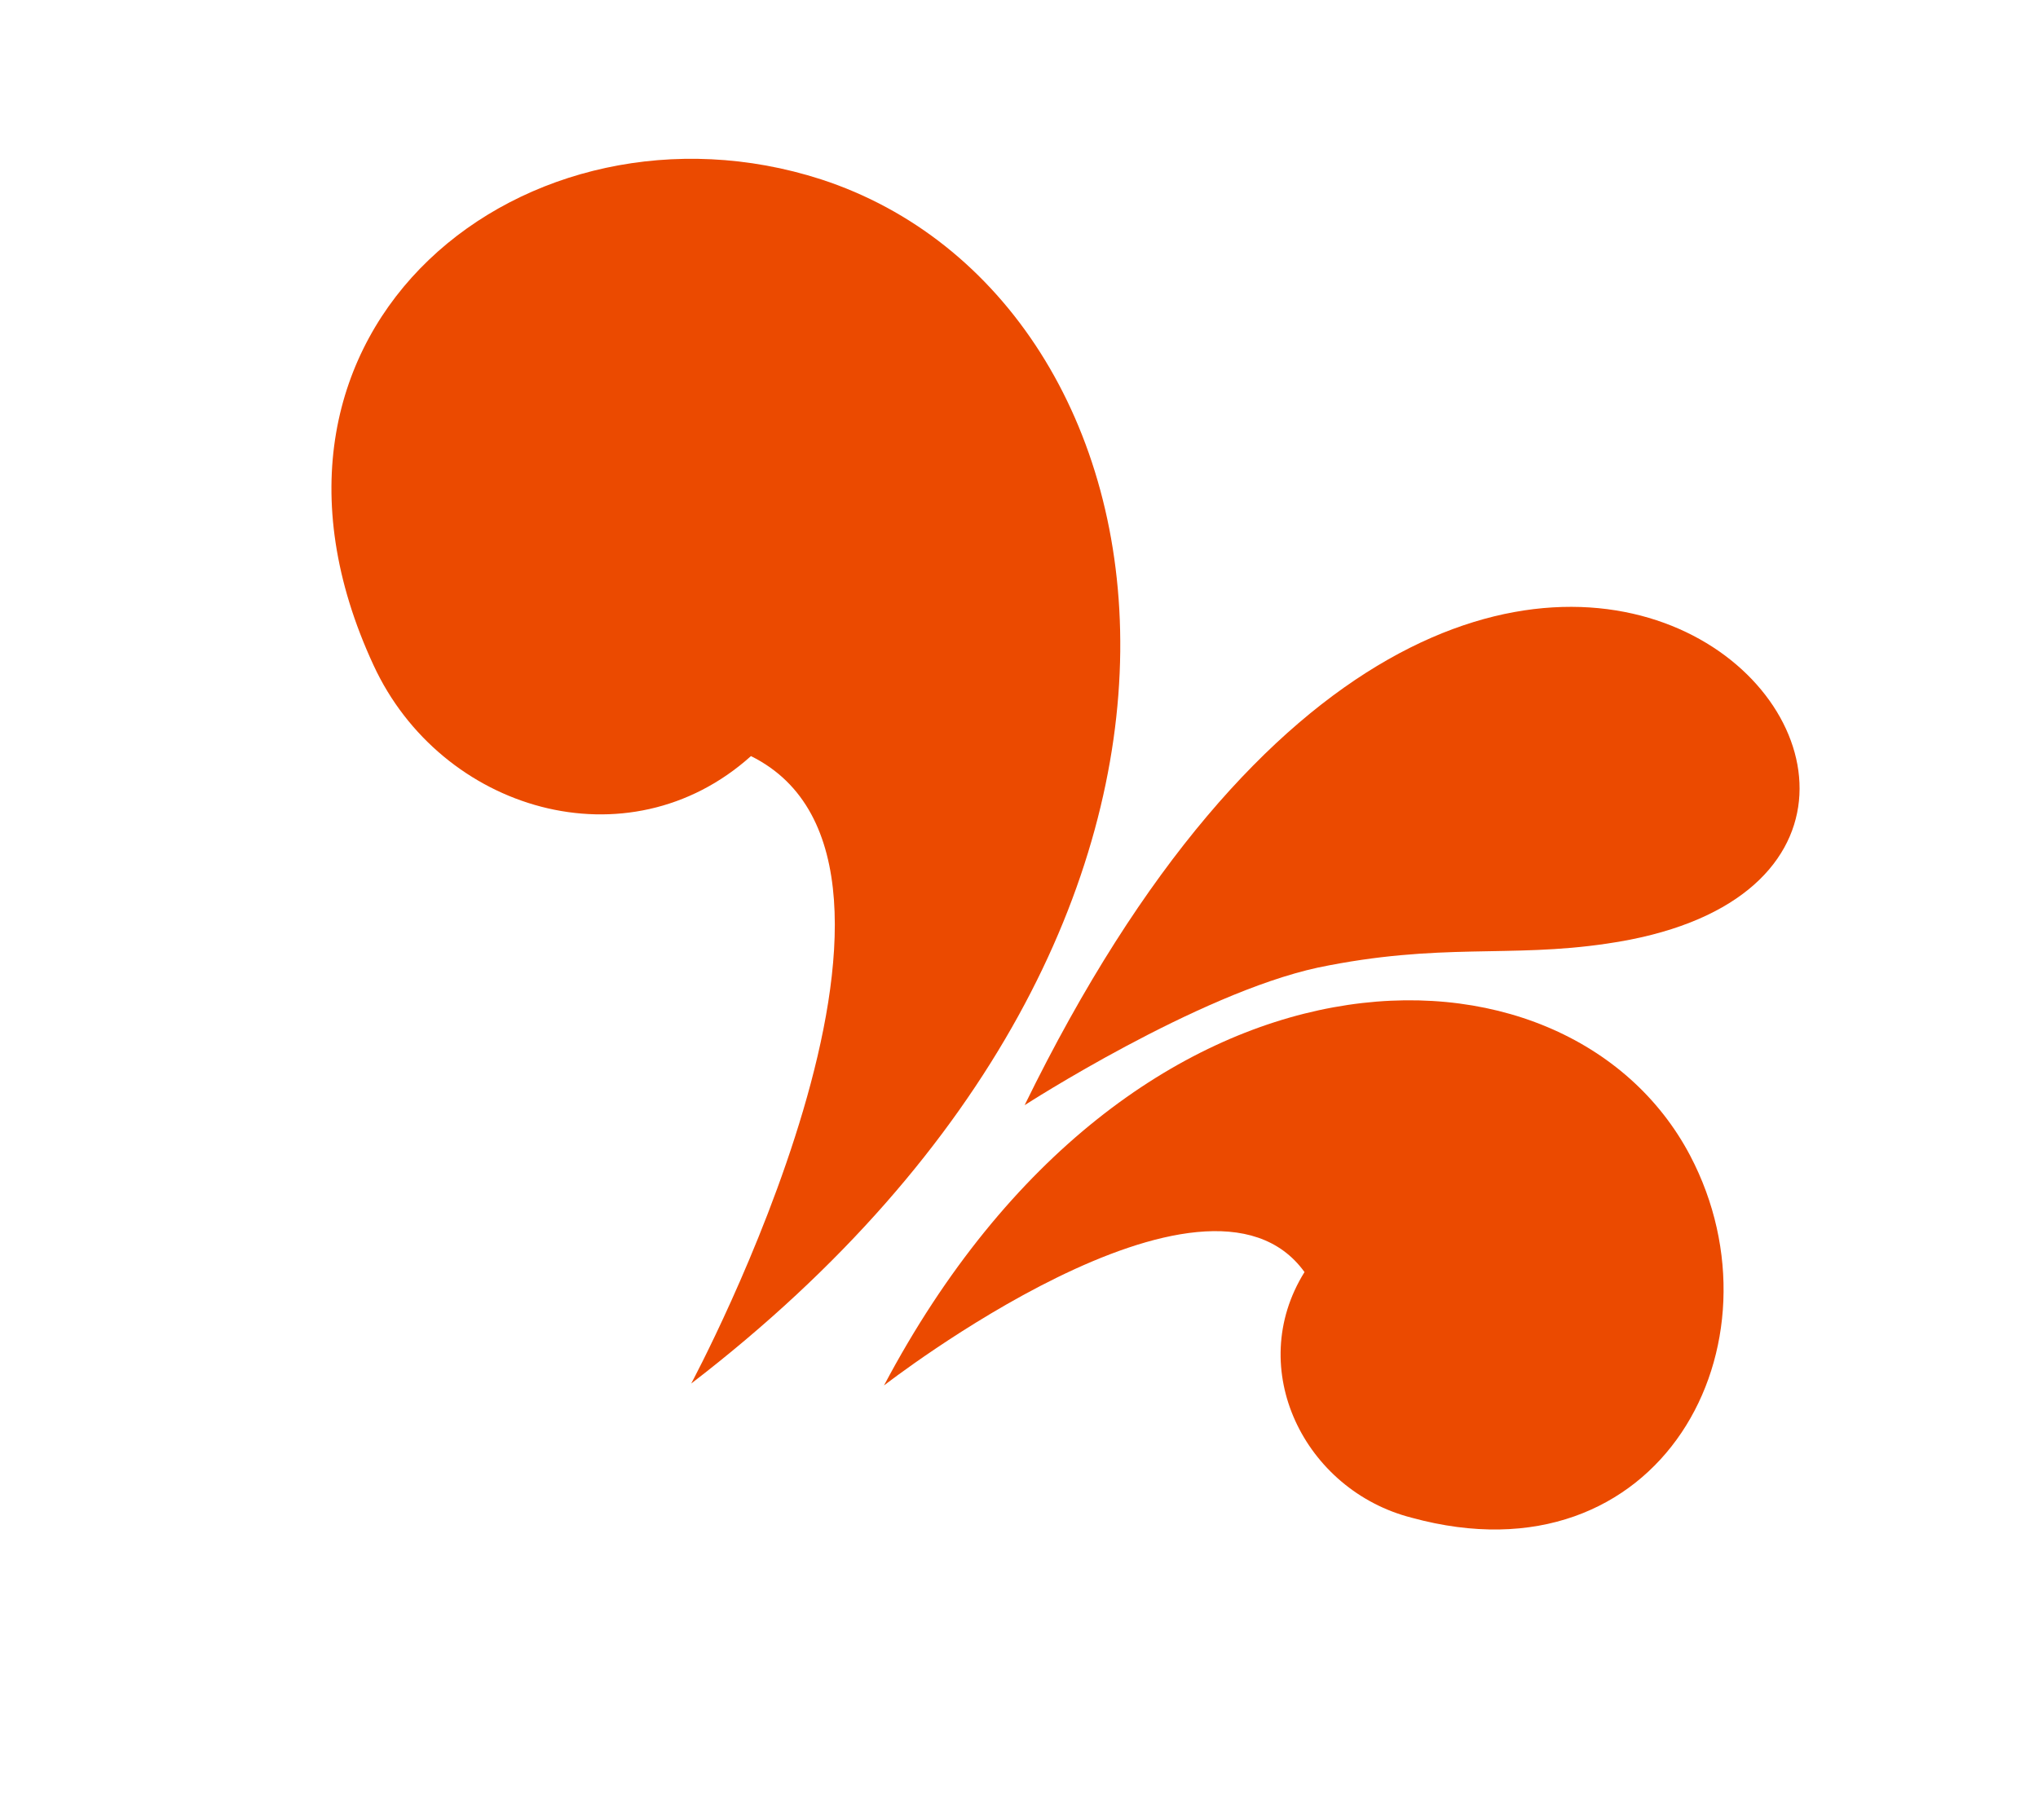 <svg width="75" height="67" viewBox="0 0 75 67" fill="none" xmlns="http://www.w3.org/2000/svg">
<path fill-rule="evenodd" clip-rule="evenodd" d="M25.437 50.925C47.708 33.817 43.677 10.987 30.215 6.601C19.468 3.135 7.965 12.009 13.745 24.482C16.22 29.846 23.104 31.899 27.636 27.83C35.689 31.816 25.437 50.925 25.437 50.925Z" fill="#EB4A00"/>
<path fill-rule="evenodd" clip-rule="evenodd" d="M32.532 50.995C41.638 33.795 57.646 33.901 62.197 42.531C65.832 49.448 61.131 58.377 51.952 55.864C48.011 54.859 45.787 50.384 48.007 46.822C44.372 41.784 32.532 50.995 32.532 50.995Z" fill="#EB4A00"/>
<path fill-rule="evenodd" clip-rule="evenodd" d="M37.707 40.679C55.193 4.899 77.999 32.011 59.131 34.733C55.528 35.269 53.005 34.681 48.503 35.614C44.059 36.578 37.707 40.679 37.707 40.679Z" fill="#EB4A00"/>
</svg>
